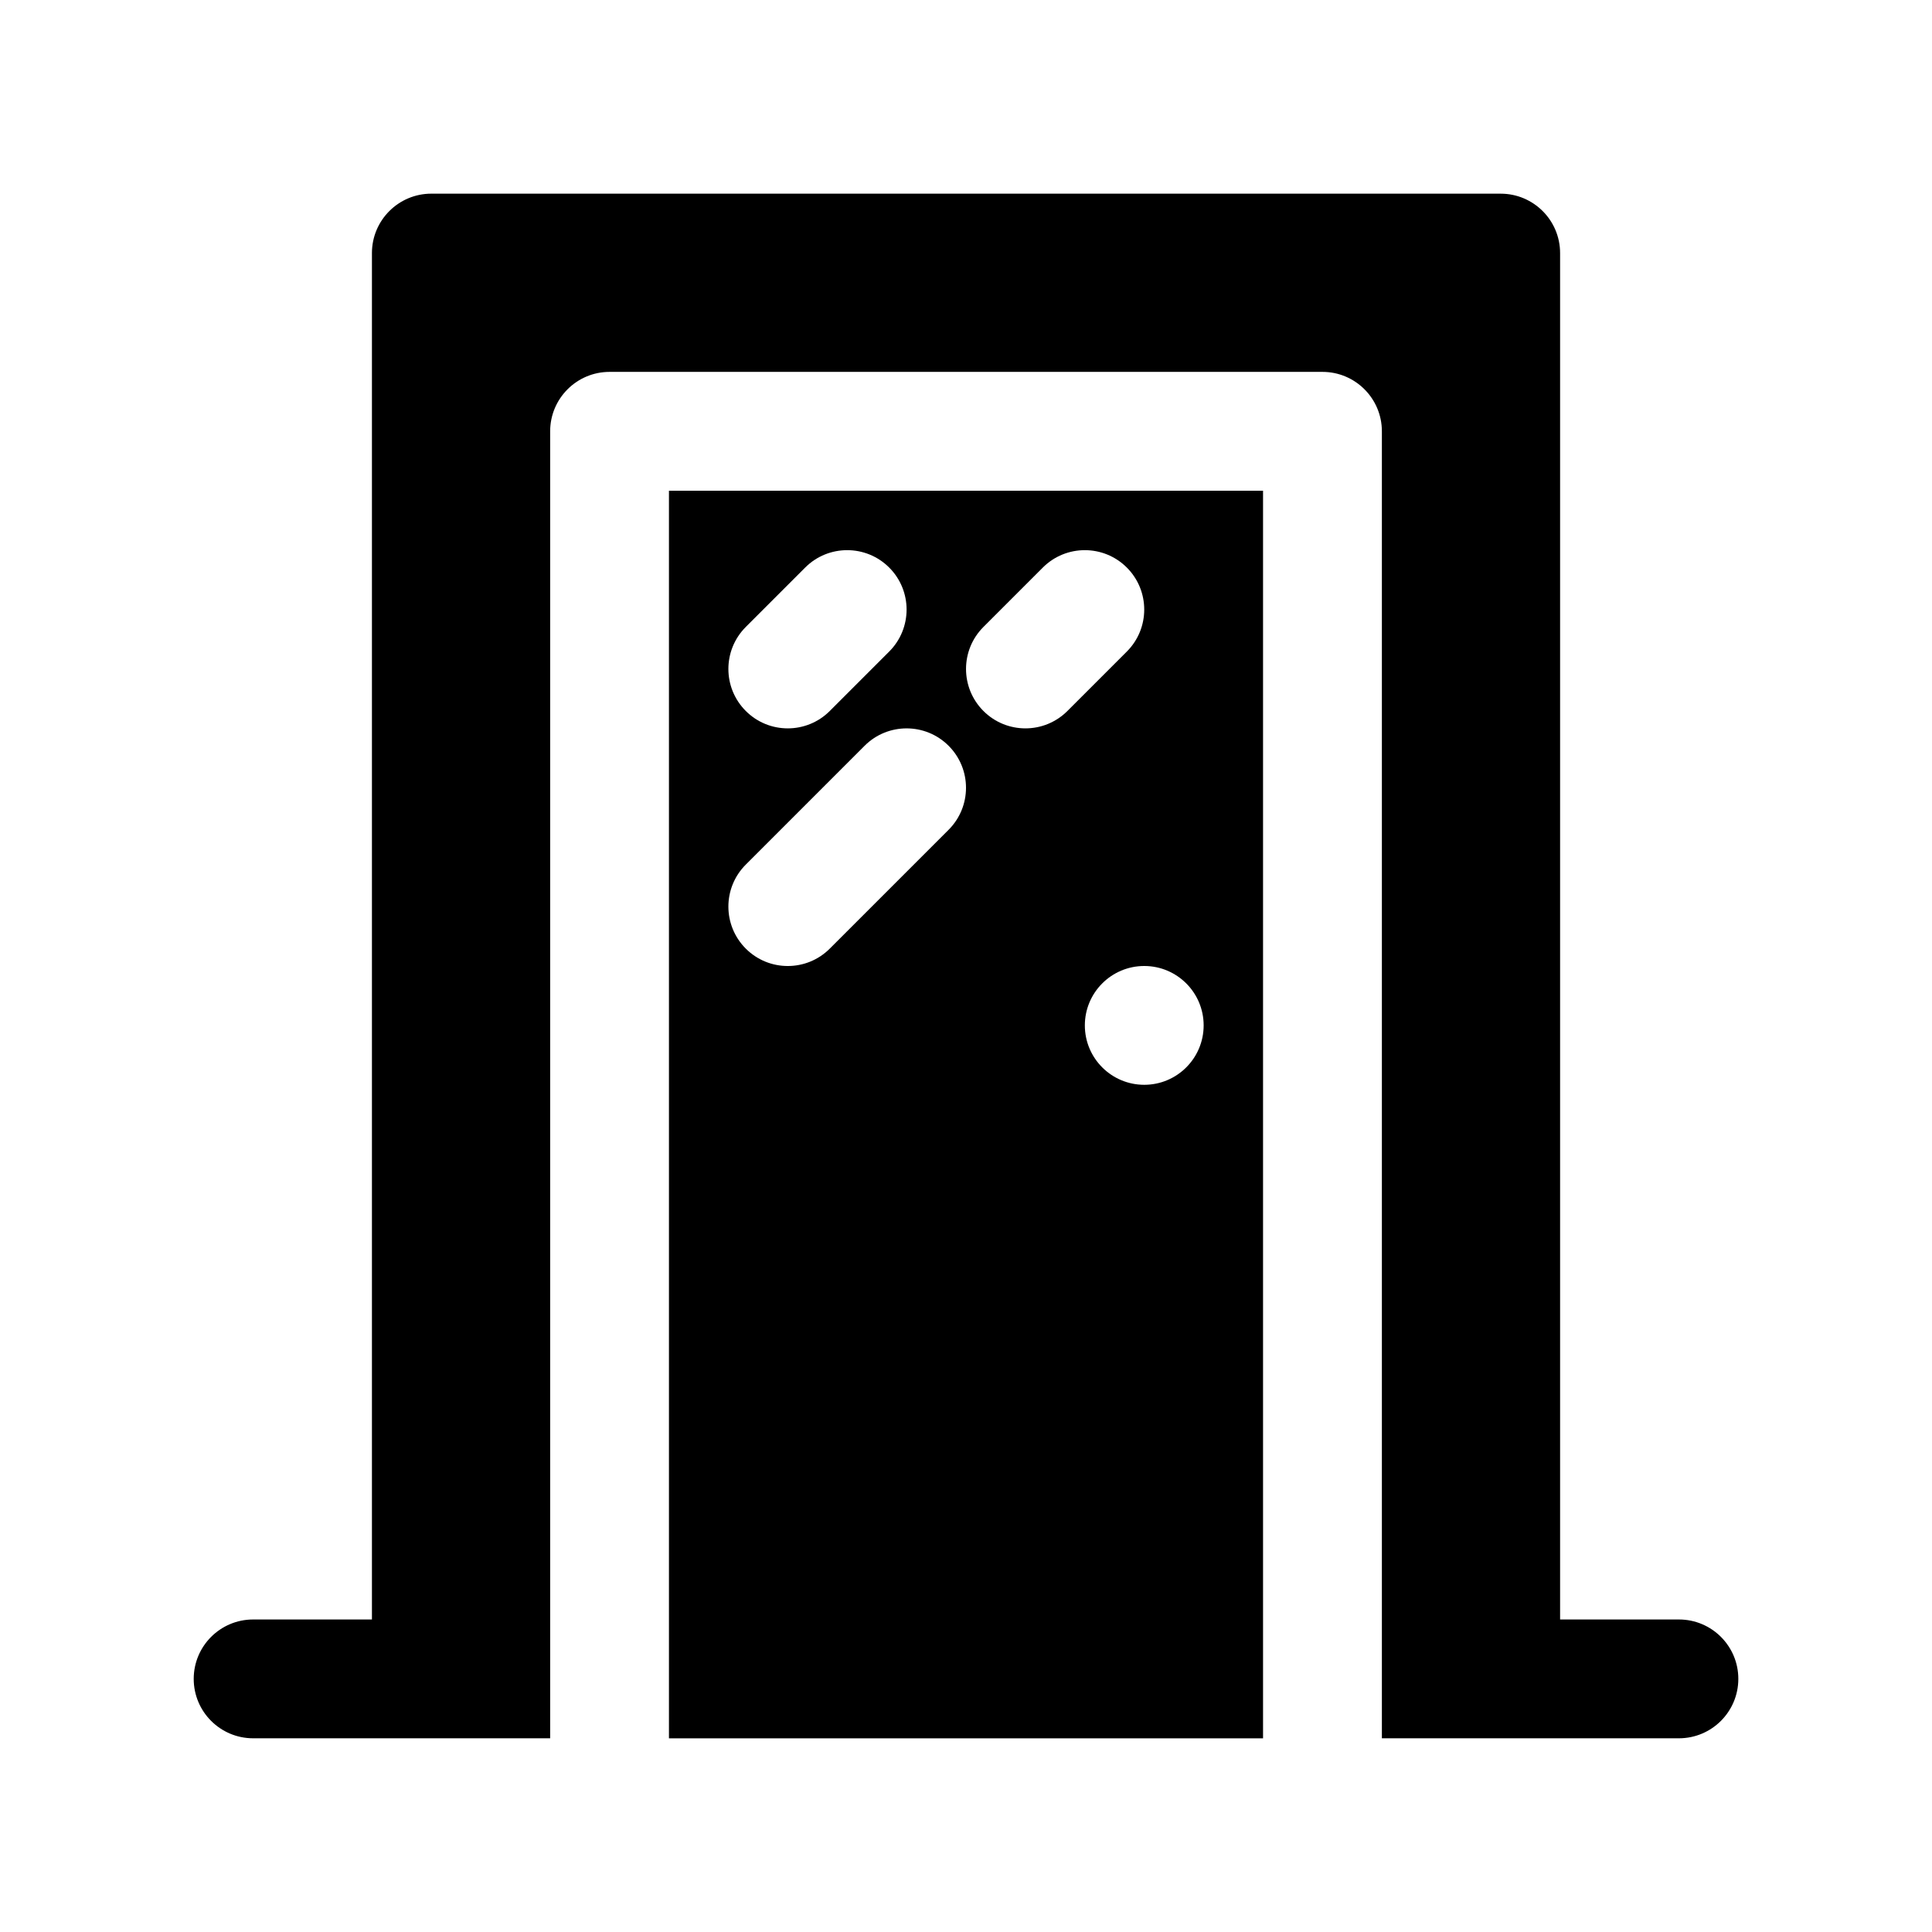 <?xml version="1.0" encoding="UTF-8"?>
<!-- The Best Svg Icon site in the world: iconSvg.co, Visit us! https://iconsvg.co -->
<svg fill="#000000" width="800px" height="800px" version="1.1" viewBox="144 144 512 512" xmlns="http://www.w3.org/2000/svg">
 <g>
  <path d="m588.93 573.18h-31.488v-362.11c0-8.691-7.055-15.742-15.742-15.742l-283.39-0.004c-8.691 0-15.742 7.055-15.742 15.742v362.11l-31.488 0.004c-8.691 0-15.742 7.055-15.742 15.742 0 8.691 7.055 15.742 15.742 15.742h78.719v-346.37c0-8.691 7.055-15.742 15.742-15.742h188.93c8.691 0 15.742 7.055 15.742 15.742v346.37h78.719c8.691 0 15.742-7.055 15.742-15.742 0.008-8.688-7.047-15.742-15.738-15.742z"/>
  <path d="m321.28 604.67h157.44v-330.62h-157.44zm141.7-188.93c0 8.691-7.055 15.742-15.742 15.742-8.691 0-15.742-7.055-15.742-15.742 0-8.691 7.055-15.742 15.742-15.742s15.742 7.051 15.742 15.742zm-58.363-105.59 15.742-15.742c6.148-6.148 16.113-6.148 22.262 0 6.148 6.148 6.148 16.113 0 22.262l-15.742 15.742c-3.078 3.078-7.102 4.613-11.133 4.613s-8.062-1.535-11.133-4.613c-6.144-6.148-6.144-16.113 0.004-22.262zm-62.977 0 15.742-15.742c6.141-6.148 16.121-6.148 22.262 0 6.148 6.148 6.148 16.113 0 22.262l-15.742 15.742c-3.07 3.078-7.102 4.613-11.133 4.613s-8.062-1.535-11.133-4.613c-6.144-6.148-6.144-16.113 0.004-22.262zm0 62.977 31.488-31.488c6.141-6.148 16.121-6.148 22.262 0 6.148 6.148 6.148 16.113 0 22.262l-31.488 31.488c-3.07 3.078-7.102 4.613-11.133 4.613s-8.062-1.535-11.133-4.613c-6.144-6.148-6.144-16.117 0.004-22.262z"/>
 </g>
</svg>